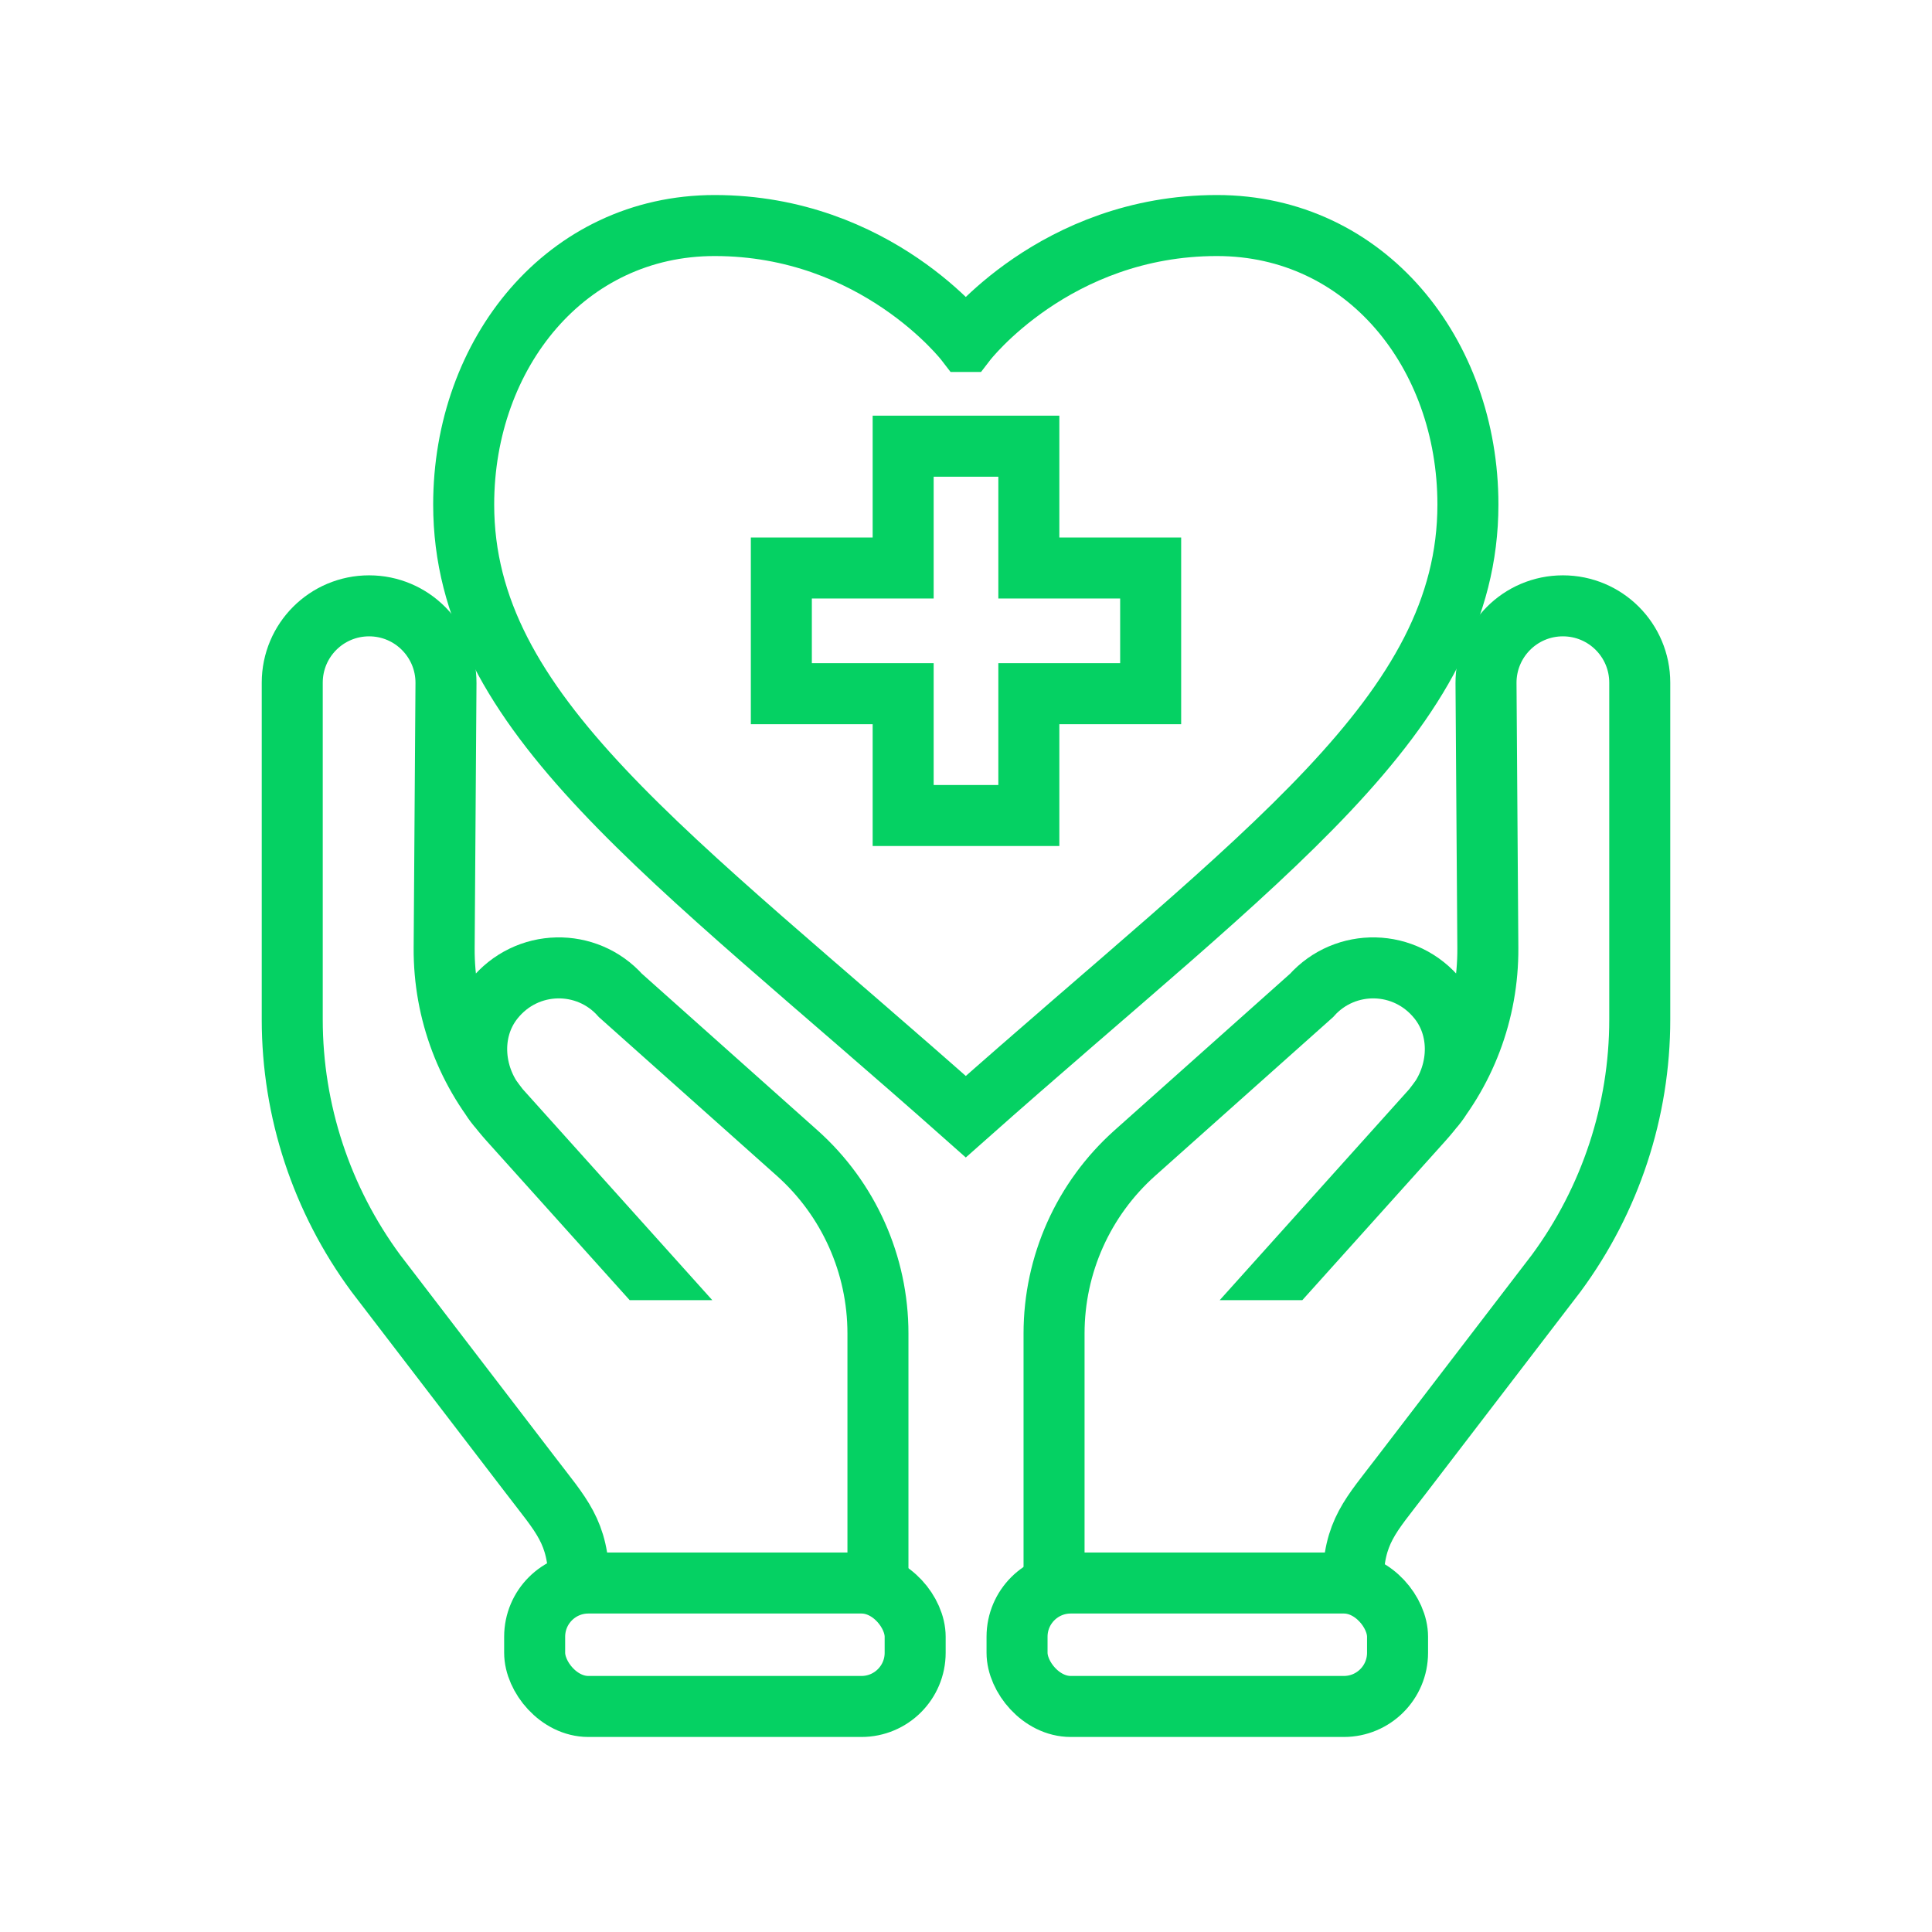 <?xml version="1.0" encoding="UTF-8"?><svg id="uuid-04650936-7985-470e-9c3a-ae21dfe96af2" xmlns="http://www.w3.org/2000/svg" width="95" height="95" viewBox="0 0 95 95"><path d="M28.47,77.84c-.02-2.53-.86-3.3-2.39-5.31l-7.6-9.92c-2.67-3.62-4.11-7.99-4.11-12.48v-16.56c0-2.09,1.69-3.78,3.78-3.78h0c2.1,0,3.79,1.71,3.78,3.8l-.09,13.03c-.02,3.14,1.13,6.18,3.23,8.51l6.56,7.3h.03s-7.07-7.87-7.07-7.87c-1.36-1.51-1.58-3.84-.31-5.42,1.62-2.02,4.58-2.04,6.23-.19l8.69,7.75c2.53,2.26,3.97,5.48,3.97,8.87v12.27" style="fill:none; stroke:#05d163; stroke-linecap:round; stroke-miterlimit:10; stroke-width:3px;"/><rect x="26.29" y="77.84" width="18.71" height="6.07" rx="2.64" ry="2.64" style="fill:none; stroke:#05d163; stroke-linecap:round; stroke-miterlimit:10; stroke-width:3px;"/><path d="M66.53,77.84c.02-2.53.86-3.3,2.39-5.31l7.6-9.92c2.67-3.62,4.11-7.99,4.11-12.48v-16.56c0-2.09-1.69-3.78-3.78-3.78h0c-2.1,0-3.79,1.71-3.78,3.8l.09,13.03c.02,3.14-1.13,6.18-3.23,8.51l-6.56,7.3h-.03s7.07-7.87,7.07-7.87c1.36-1.51,1.58-3.84.31-5.42-1.62-2.02-4.58-2.04-6.23-.19l-8.69,7.75c-2.53,2.26-3.97,5.48-3.97,8.87v12.27" style="fill:none; stroke:#05d163; stroke-linecap:round; stroke-miterlimit:10; stroke-width:3px;"/><rect x="50" y="77.84" width="18.71" height="6.07" rx="2.64" ry="2.64" transform="translate(118.72 161.75) rotate(-180)" style="fill:none; stroke:#05d163; stroke-linecap:round; stroke-miterlimit:10; stroke-width:3px;"/><path d="M47.5,16.79s4.38-5.7,12.34-5.7c7.31,0,12.34,6.28,12.34,13.72,0,10.29-10.05,17.11-24.69,30.1-14.64-13-24.69-19.81-24.69-30.1,0-7.44,5.04-13.72,12.34-13.72,7.96,0,12.34,5.7,12.34,5.7Z" style="fill:none; stroke:#05d163; stroke-linecap:round; stroke-miterlimit:10; stroke-width:3px;"/><polygon points="56.58 34.11 50.59 34.11 50.59 40.1 44.41 40.1 44.41 34.11 38.42 34.11 38.42 27.93 44.41 27.93 44.41 21.94 50.59 21.94 50.59 27.93 56.58 27.93 56.58 34.11" style="fill:none; stroke:#05d163; stroke-linecap:round; stroke-miterlimit:10; stroke-width:3px;"/></svg>